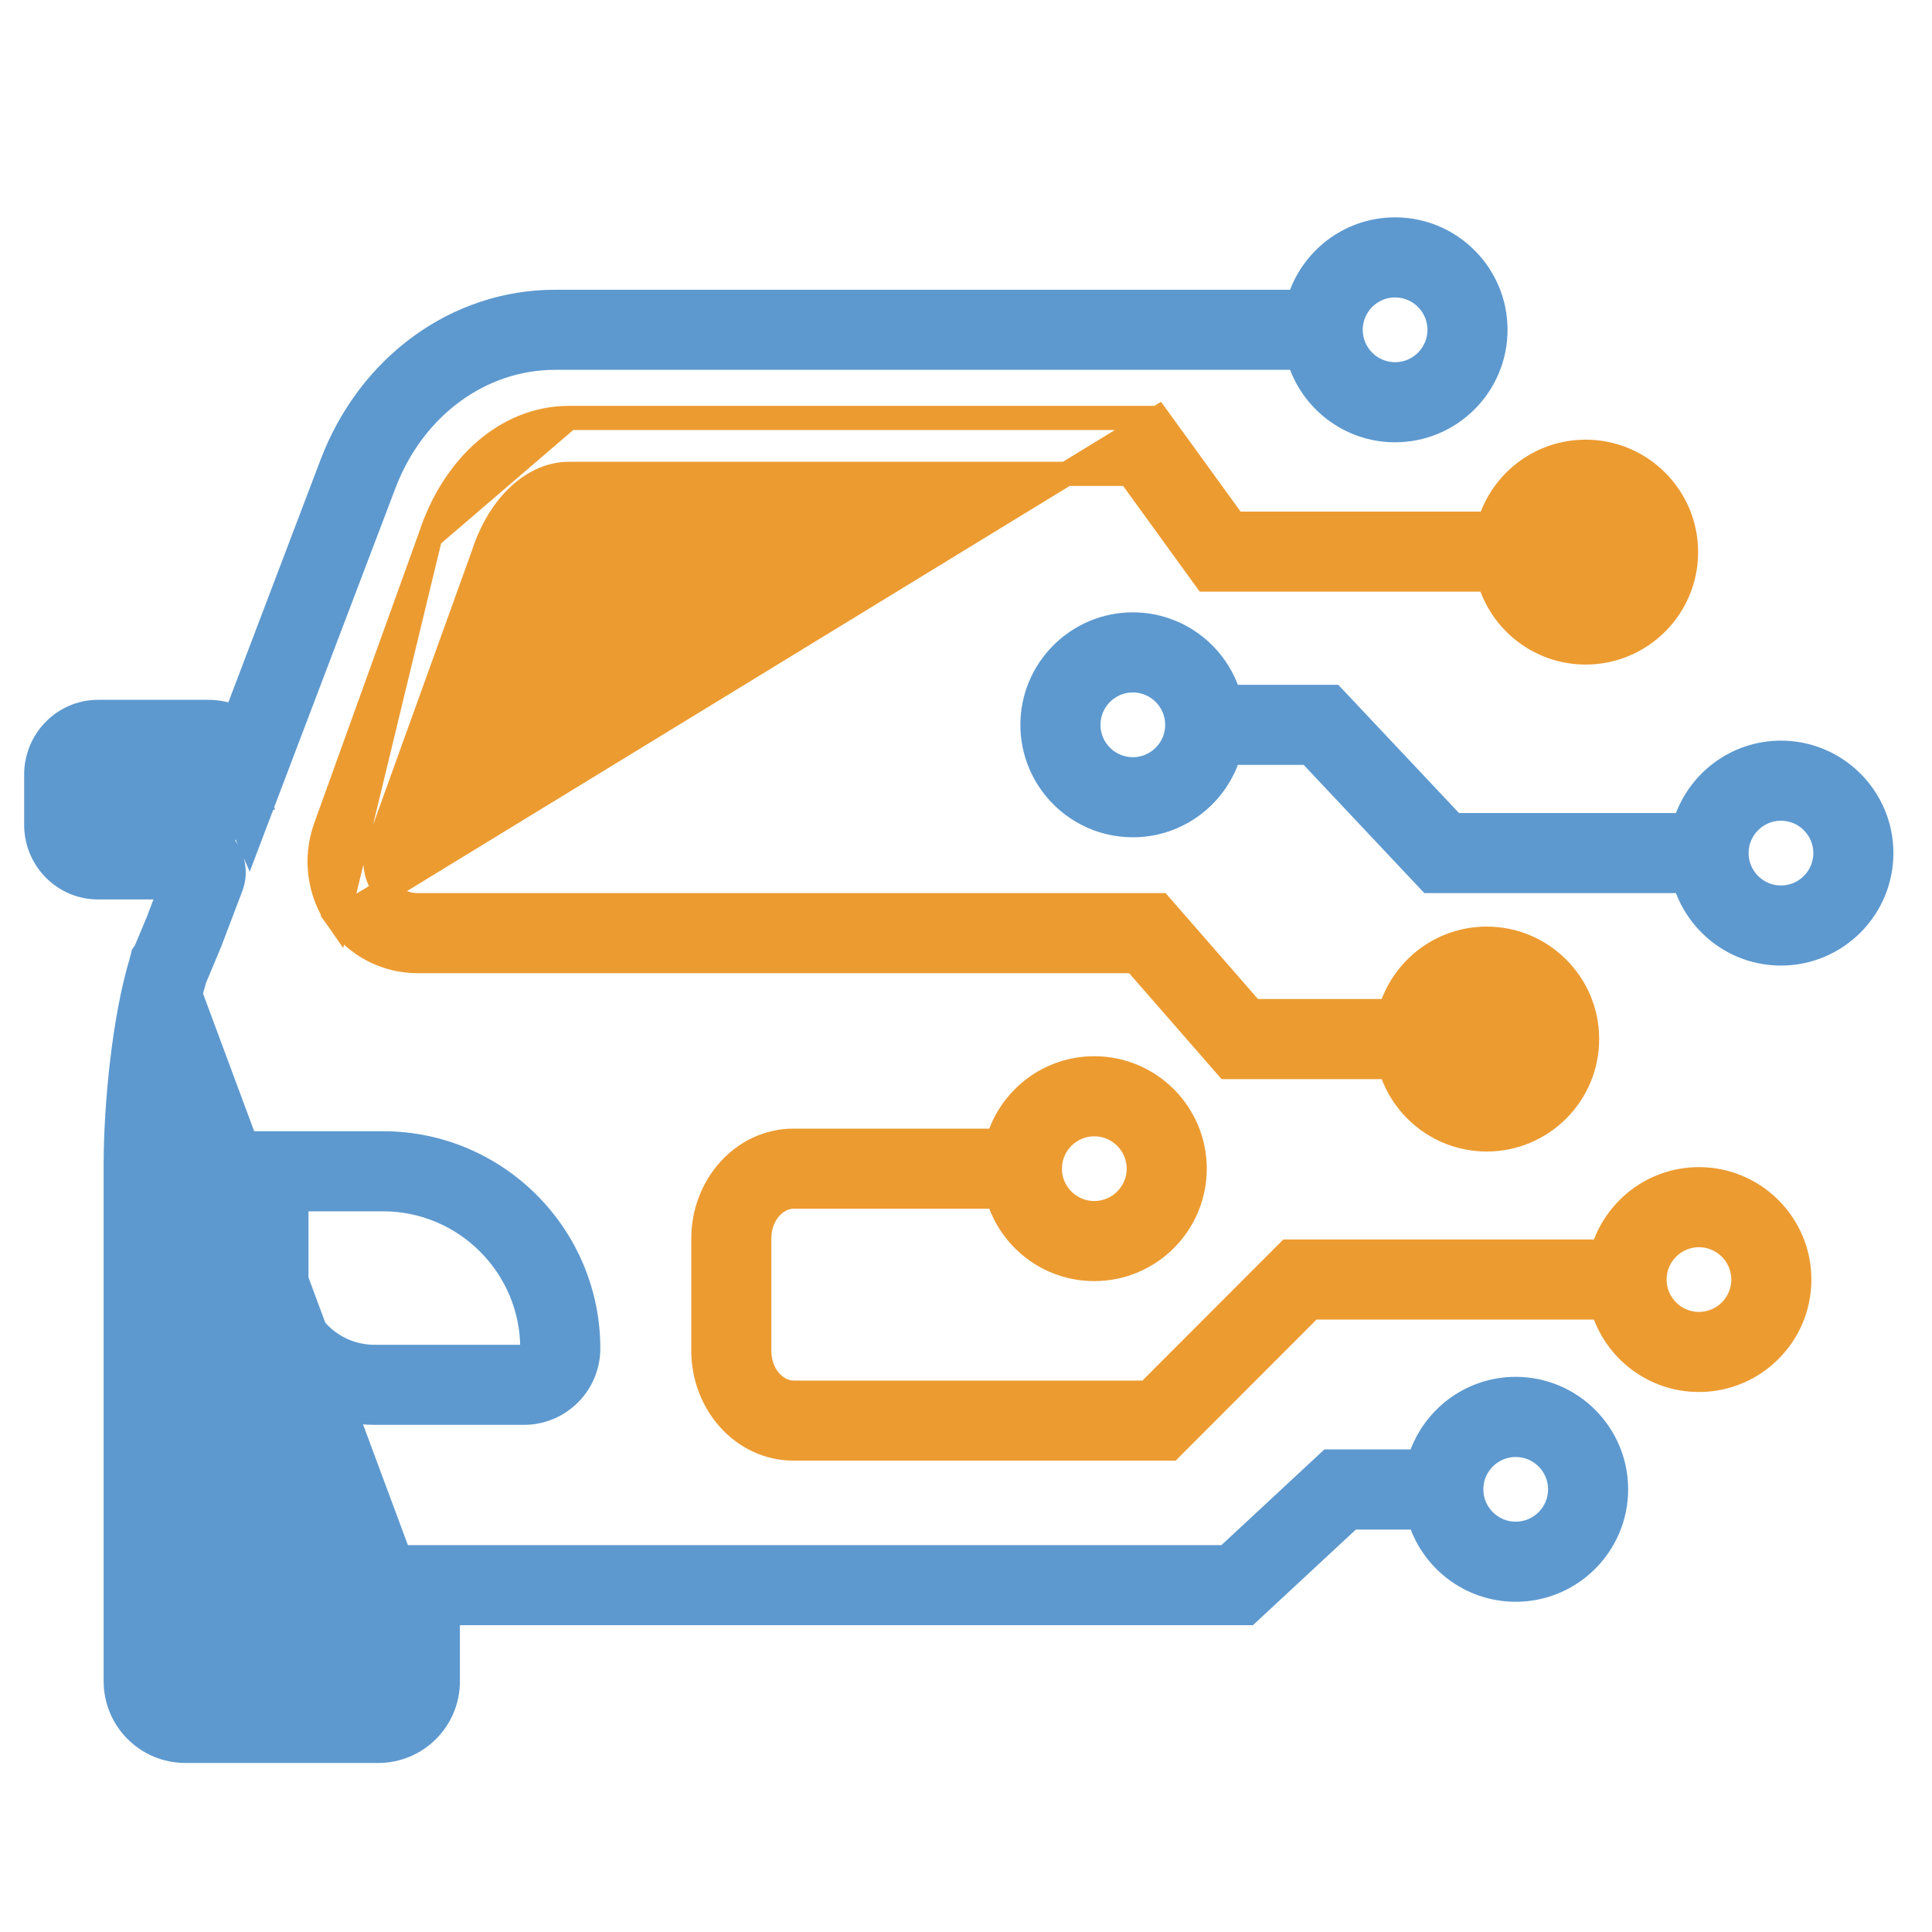 <svg width="40" height="40" viewBox="0 0 40 40" fill="none" xmlns="http://www.w3.org/2000/svg">
<path d="M5.229 23.671H4.979V23.921V26.477C4.979 28.006 6.223 29.25 7.753 29.25H10.848C11.582 29.25 12.179 28.653 12.179 27.919C12.179 25.577 10.274 23.671 7.931 23.671H5.229ZM11.021 27.919C11.021 28.014 10.944 28.092 10.848 28.092H7.753C6.862 28.092 6.137 27.367 6.137 26.477V24.829H7.931C9.635 24.829 11.021 26.216 11.021 27.919Z" fill="#5D99CF" stroke="#5D99CF" stroke-width="0.5"/>
<path d="M23.971 8.653L24.046 8.756L25.558 10.842H30.837C31.092 9.982 31.887 9.353 32.83 9.353C33.976 9.353 34.908 10.285 34.908 11.431C34.908 12.577 33.976 13.509 32.83 13.509C31.88 13.509 31.081 12.87 30.832 12H25.094H24.967L24.892 11.897L23.381 9.811H11.776C11.07 9.811 10.35 10.417 10.006 11.484L10.004 11.492L10.003 11.492L7.83 17.52L7.83 17.52C7.725 17.811 7.766 18.117 7.941 18.367L7.941 18.367C8.11 18.607 8.368 18.741 8.653 18.741H23.905H24.019L24.094 18.827L25.931 20.933H28.786C29.038 20.069 29.835 19.434 30.781 19.434C31.927 19.434 32.859 20.366 32.859 21.513C32.859 22.659 31.927 23.591 30.781 23.591C29.835 23.591 29.038 22.956 28.786 22.092H25.519H25.405L25.33 22.006L23.492 19.899H8.653C7.985 19.899 7.379 19.582 6.993 19.032L23.971 8.653ZM23.971 8.653H23.844M23.971 8.653H23.844M23.844 8.653H11.776M23.844 8.653H11.776M11.776 8.653C10.486 8.653 9.379 9.661 8.909 11.113M11.776 8.653L8.909 11.113M8.909 11.113L6.741 17.126C6.741 17.127 6.741 17.127 6.741 17.127C6.51 17.765 6.604 18.477 6.993 19.032L8.909 11.113ZM30.781 20.592C31.288 20.592 31.701 21.006 31.701 21.513C31.701 22.02 31.288 22.433 30.781 22.433C30.274 22.433 29.861 22.02 29.861 21.513C29.861 21.005 30.274 20.592 30.781 20.592ZM32.83 10.511C33.337 10.511 33.75 10.924 33.75 11.431C33.75 11.938 33.337 12.351 32.83 12.351C32.322 12.351 31.909 11.938 31.909 11.431C31.909 10.924 32.322 10.511 32.83 10.511Z" fill="#EC9B31" stroke="#EC9B31" stroke-width="0.5"/>
<path d="M26.778 25.912H26.674L26.601 25.985L23.757 28.833H16.431C16.073 28.833 15.72 28.48 15.72 27.965V25.643C15.72 25.128 16.073 24.775 16.431 24.775H20.662C20.913 25.64 21.71 26.274 22.656 26.274C23.803 26.274 24.735 25.342 24.735 24.196C24.735 23.05 23.803 22.118 22.656 22.118C21.71 22.118 20.913 22.752 20.662 23.617H16.431C15.379 23.617 14.562 24.548 14.562 25.643V27.965C14.562 29.06 15.379 29.991 16.431 29.991H24.133H24.237L24.31 29.917L27.154 27.07H33.18C33.431 27.935 34.229 28.57 35.175 28.57C36.321 28.57 37.253 27.638 37.253 26.492C37.253 25.346 36.321 24.414 35.175 24.414C34.23 24.414 33.432 25.048 33.181 25.912H26.778ZM22.656 23.276C23.164 23.276 23.577 23.689 23.577 24.196C23.577 24.703 23.164 25.116 22.656 25.116C22.149 25.116 21.736 24.703 21.736 24.196C21.736 23.689 22.149 23.276 22.656 23.276ZM35.175 27.412C34.668 27.412 34.255 26.999 34.255 26.492C34.255 25.985 34.668 25.572 35.175 25.572C35.682 25.572 36.095 25.985 36.095 26.492C36.095 26.999 35.682 27.412 35.175 27.412Z" fill="#EC9B31" stroke="#EC9B31" stroke-width="0.5"/>
<path d="M4.994 16.398L4.814 15.987C4.724 15.781 4.527 15.648 4.311 15.648H2.03C1.825 15.648 1.658 15.823 1.658 16.038V17.076C1.658 17.29 1.825 17.464 2.03 17.464H3.995C4.188 17.464 4.369 17.559 4.48 17.718M4.994 16.398L4.48 17.718M4.994 16.398L4.904 16.636L5.137 16.725M4.994 16.398L5.137 16.725M4.48 17.718L4.685 17.575C4.685 17.575 4.685 17.575 4.685 17.575M4.48 17.718L4.685 17.575M4.685 17.575C4.528 17.35 4.27 17.214 3.995 17.214H2.03C1.973 17.214 1.908 17.162 1.908 17.076V16.038C1.908 15.949 1.974 15.898 2.03 15.898H4.311C4.422 15.898 4.533 15.967 4.585 16.087L4.585 16.087L4.908 16.825L5.154 17.386L5.371 16.814L7.952 10.021L7.952 10.021C8.558 8.421 9.953 7.407 11.492 7.407H26.889C27.141 8.272 27.938 8.907 28.884 8.907C30.03 8.907 30.962 7.975 30.962 6.828C30.962 5.682 30.03 4.75 28.884 4.75C27.938 4.75 27.141 5.385 26.889 6.249H11.492C9.448 6.249 7.638 7.58 6.869 9.611L4.876 14.855C4.701 14.78 4.509 14.739 4.311 14.739H2.03C1.32 14.739 0.75 15.326 0.75 16.038V17.076C0.75 17.788 1.32 18.372 2.03 18.372H3.539L3.271 19.079L2.949 19.848L2.948 19.848L2.944 19.86L2.933 19.892L2.932 19.892L2.929 19.904C2.564 21.103 2.399 22.904 2.396 24.071V24.071V34.811C2.396 35.605 3.042 36.25 3.836 36.25H7.833C8.627 36.25 9.272 35.605 9.272 34.811V33.398H25.744H25.842L25.914 33.331L27.974 31.418H29.387C29.64 32.281 30.437 32.913 31.381 32.913C32.527 32.913 33.459 31.981 33.459 30.835C33.459 29.689 32.527 28.756 31.381 28.756C30.434 28.756 29.636 29.393 29.385 30.259H27.617H27.518L27.446 30.326L25.387 32.24H8.364H8.114V32.49V34.811C8.114 34.965 7.987 35.092 7.833 35.092H3.836C3.681 35.092 3.554 34.965 3.554 34.811V24.072C3.557 22.953 3.723 21.292 4.028 20.268L4.345 19.513L4.345 19.513L4.348 19.505L4.785 18.355L4.785 18.355L4.786 18.352C4.881 18.093 4.844 17.802 4.685 17.575ZM5.137 16.725L5.366 16.625L5.264 16.391M5.137 16.725L5.264 16.391M5.264 16.391L7.718 9.932L5.264 16.391ZM3.304 24.072C3.307 22.935 3.476 21.239 3.793 20.183L8.364 32.49V32.74V34.811C8.364 35.103 8.126 35.342 7.833 35.342H3.836C3.543 35.342 3.304 35.103 3.304 34.811V24.072ZM28.884 5.908C29.391 5.908 29.804 6.321 29.804 6.828C29.804 7.336 29.391 7.749 28.884 7.749C28.377 7.749 27.964 7.336 27.964 6.828C27.964 6.321 28.377 5.908 28.884 5.908ZM31.381 31.755C30.874 31.755 30.461 31.342 30.461 30.835C30.461 30.328 30.874 29.915 31.381 29.915C31.888 29.915 32.301 30.328 32.301 30.835C32.301 31.342 31.888 31.755 31.381 31.755Z" fill="#5D99CF" stroke="#5D99CF" stroke-width="0.5"/>
<path d="M27.673 14.506L27.599 14.428H27.491H25.449C25.198 13.563 24.4 12.928 23.454 12.928C22.308 12.928 21.376 13.861 21.376 15.007C21.376 16.153 22.308 17.085 23.454 17.085C24.4 17.085 25.198 16.451 25.449 15.586H27.099L29.524 18.163L29.598 18.241H29.706H34.878C35.13 19.106 35.927 19.741 36.873 19.741C38.019 19.741 38.951 18.809 38.951 17.662C38.951 16.516 38.019 15.584 36.873 15.584C35.927 15.584 35.13 16.219 34.878 17.083H30.099L27.673 14.506ZM23.454 15.927C22.947 15.927 22.534 15.514 22.534 15.007C22.534 14.5 22.947 14.086 23.454 14.086C23.961 14.086 24.374 14.5 24.374 15.007C24.374 15.514 23.961 15.927 23.454 15.927ZM36.873 18.583C36.366 18.583 35.953 18.17 35.953 17.662C35.953 17.155 36.366 16.742 36.873 16.742C37.38 16.742 37.793 17.155 37.793 17.662C37.793 18.17 37.38 18.583 36.873 18.583Z" fill="#5D99CF" stroke="#5D99CF" stroke-width="0.5"/>
</svg>
